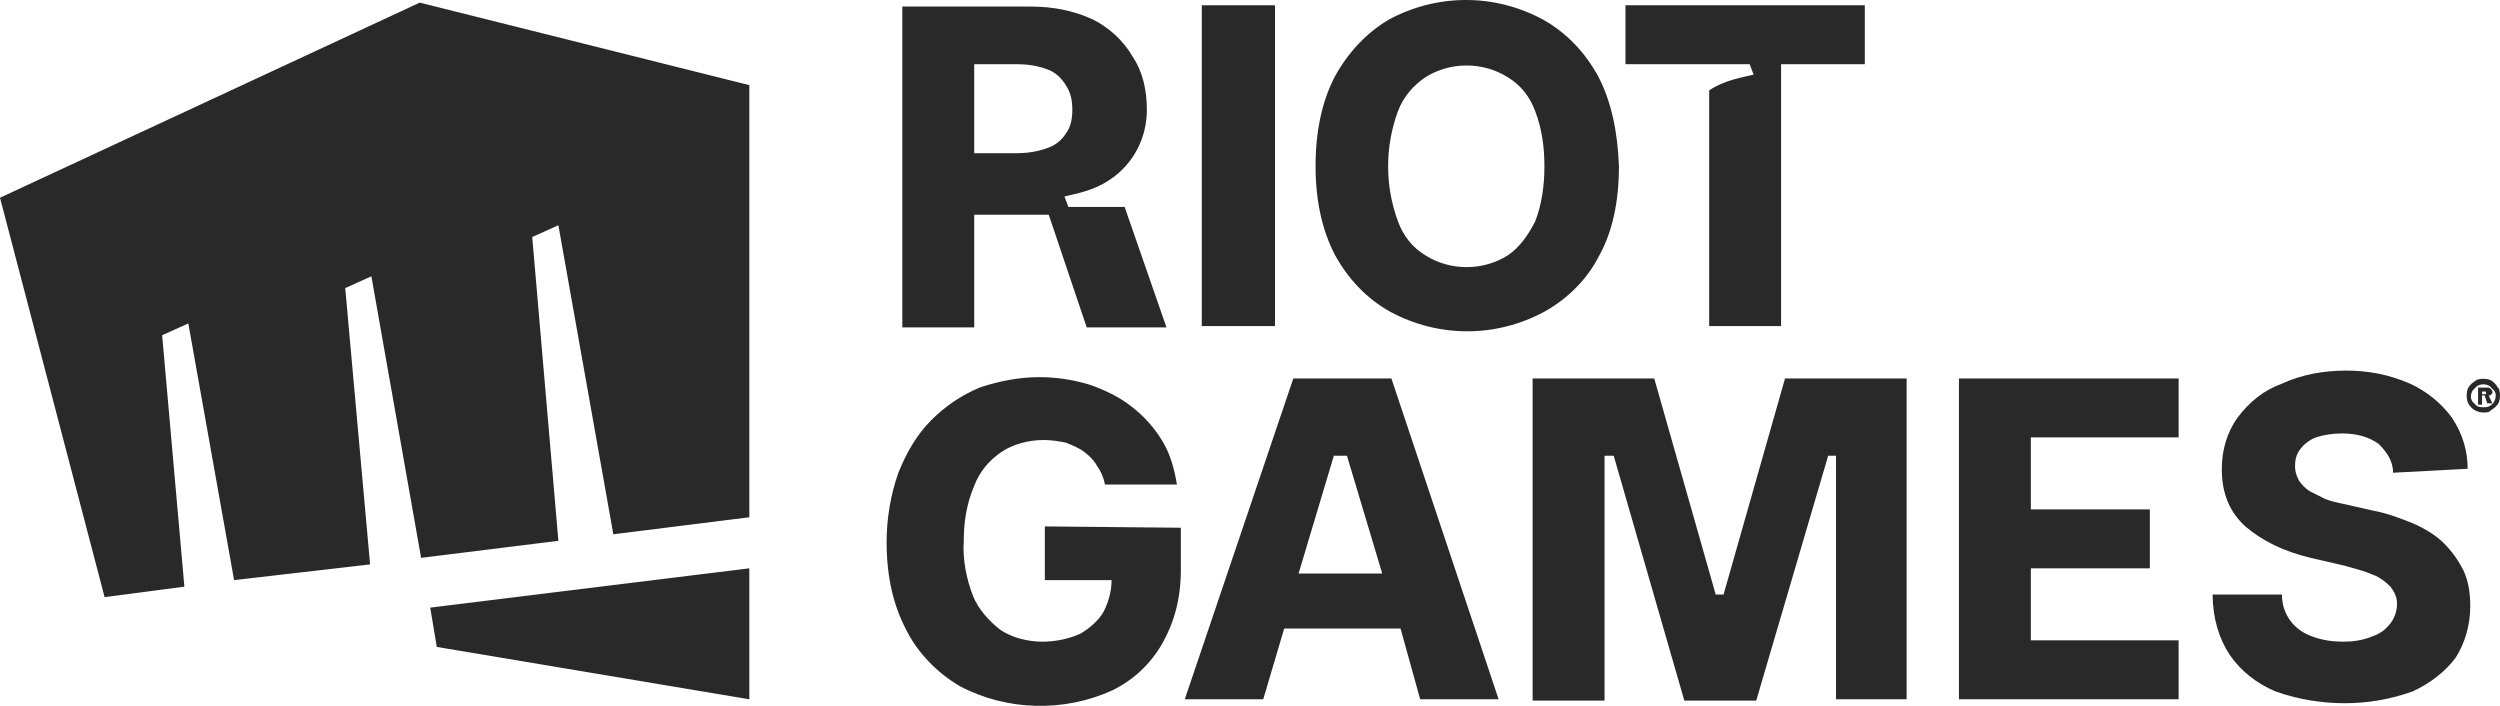 <svg width="85" height="24" viewBox="0 0 85 24" fill="none" xmlns="http://www.w3.org/2000/svg">
<path d="M14.272 0.089L0 6.723L3.557 20.303L6.269 19.947L5.513 11.398L6.403 10.997L7.959 19.724L12.583 19.19L11.738 9.795L12.627 9.394L14.317 18.967L18.985 18.388L18.096 8.059L18.985 7.658L20.853 18.166L25.477 17.587V2.894L14.272 0.089ZM14.628 20.659L14.85 21.995L25.477 23.776V19.323L14.628 20.659ZM35.525 17.898V19.724H37.793C37.793 20.08 37.704 20.436 37.526 20.793C37.348 21.104 37.037 21.371 36.725 21.549C36.325 21.727 35.881 21.817 35.436 21.817C34.947 21.817 34.413 21.683 34.013 21.416C33.613 21.104 33.258 20.703 33.08 20.258C32.857 19.679 32.724 19.012 32.768 18.388C32.768 17.765 32.857 17.142 33.124 16.518C33.302 16.028 33.658 15.628 34.058 15.361C34.458 15.094 34.992 14.96 35.481 14.96C35.747 14.96 36.014 15.004 36.236 15.049C36.459 15.138 36.681 15.227 36.859 15.361C37.037 15.494 37.215 15.672 37.303 15.85C37.437 16.028 37.526 16.251 37.57 16.474H40.016C39.927 15.939 39.793 15.45 39.527 15.004C39.26 14.559 38.904 14.159 38.504 13.847C38.059 13.491 37.57 13.268 37.081 13.09C36.503 12.912 35.925 12.823 35.347 12.823C34.636 12.823 33.969 12.956 33.302 13.179C32.679 13.446 32.146 13.802 31.657 14.292C31.168 14.782 30.812 15.405 30.545 16.073C30.279 16.83 30.145 17.631 30.145 18.433C30.145 19.59 30.367 20.57 30.812 21.416C31.212 22.217 31.879 22.885 32.635 23.33C34.236 24.176 36.192 24.221 37.837 23.464C38.548 23.108 39.127 22.573 39.527 21.861C39.927 21.149 40.149 20.347 40.149 19.368V17.943L35.525 17.898ZM66.604 23.776V12.867H74.073V14.871H69.049V17.32H73.095V19.323H69.049V21.772H74.073V23.776H66.604ZM81.365 16.073C81.365 15.672 81.143 15.361 80.876 15.094C80.565 14.871 80.165 14.737 79.631 14.737C79.32 14.737 79.009 14.782 78.742 14.871C78.52 14.96 78.342 15.094 78.209 15.271C78.075 15.45 78.031 15.628 78.031 15.85C78.031 16.028 78.075 16.162 78.164 16.34C78.253 16.474 78.386 16.607 78.52 16.696C78.698 16.785 78.875 16.874 79.053 16.963C79.275 17.052 79.498 17.097 79.72 17.142L80.698 17.364C81.187 17.453 81.632 17.631 82.077 17.809C82.477 17.988 82.832 18.21 83.099 18.477C83.366 18.744 83.588 19.056 83.766 19.412C83.944 19.813 83.989 20.214 83.989 20.614C83.989 21.238 83.811 21.861 83.499 22.351C83.144 22.84 82.61 23.241 82.032 23.508C81.276 23.776 80.52 23.909 79.72 23.909C78.92 23.909 78.12 23.776 77.364 23.508C76.741 23.241 76.208 22.84 75.808 22.262C75.452 21.727 75.23 21.015 75.23 20.214H77.586C77.586 20.881 77.986 21.416 78.609 21.638C78.964 21.772 79.32 21.817 79.676 21.817C79.987 21.817 80.343 21.772 80.654 21.638C80.921 21.549 81.099 21.416 81.276 21.193C81.41 21.015 81.499 20.793 81.499 20.525C81.499 20.303 81.41 20.125 81.276 19.947C81.099 19.768 80.921 19.635 80.698 19.546C80.387 19.412 80.031 19.323 79.72 19.234L78.564 18.967C77.63 18.744 76.919 18.388 76.341 17.898C75.808 17.409 75.541 16.785 75.541 15.939C75.541 15.316 75.719 14.693 76.074 14.203C76.474 13.669 76.963 13.268 77.586 13.045C78.253 12.734 79.009 12.6 79.765 12.6C80.52 12.6 81.232 12.734 81.943 13.045C82.521 13.312 83.01 13.713 83.366 14.203C83.722 14.737 83.9 15.316 83.9 15.939L81.365 16.073ZM64.87 23.776H62.425V15.494H62.158L59.712 23.82H57.267L54.866 15.494H54.555V23.82H52.109V12.867H56.244L58.334 20.214H58.601L60.691 12.867H64.825V23.776H64.87ZM48.286 23.776H50.953L47.307 12.867H43.973L40.282 23.776H42.95L43.662 21.371H47.619L48.286 23.776ZM44.151 19.501L45.351 15.494H45.796L46.996 19.501H44.151ZM84.433 14.025C84.211 14.025 83.989 13.891 83.9 13.669C83.855 13.535 83.855 13.357 83.9 13.223C83.944 13.134 83.989 13.09 84.033 13.045C84.077 13.001 84.166 12.956 84.211 12.912C84.344 12.867 84.522 12.867 84.655 12.912C84.744 12.956 84.789 13.001 84.833 13.045C84.878 13.09 84.922 13.179 84.967 13.223C85.011 13.357 85.011 13.535 84.967 13.669C84.922 13.758 84.878 13.802 84.833 13.847C84.789 13.891 84.7 13.936 84.655 13.98C84.611 14.025 84.522 14.025 84.433 14.025ZM84.433 13.847C84.522 13.847 84.567 13.847 84.655 13.802C84.7 13.758 84.789 13.713 84.789 13.669C84.878 13.535 84.878 13.357 84.789 13.268C84.744 13.223 84.7 13.179 84.655 13.134C84.522 13.045 84.344 13.045 84.211 13.134C84.166 13.179 84.122 13.223 84.077 13.268C83.989 13.402 83.989 13.58 84.077 13.669C84.122 13.713 84.166 13.758 84.211 13.802C84.3 13.847 84.389 13.847 84.433 13.847ZM84.255 13.179H84.522C84.567 13.179 84.611 13.179 84.611 13.179C84.655 13.179 84.655 13.223 84.7 13.223C84.7 13.268 84.744 13.268 84.744 13.312C84.744 13.357 84.744 13.402 84.7 13.402C84.7 13.446 84.655 13.446 84.611 13.446C84.567 13.446 84.522 13.446 84.522 13.446H84.344V13.402H84.522V13.312H84.389V13.758H84.255V13.179ZM84.611 13.446L84.744 13.713H84.567L84.478 13.446H84.611ZM40.861 0.178H43.35V11.086H40.861V0.178ZM55.044 5.654C55.044 6.857 54.822 7.881 54.377 8.682C53.977 9.483 53.31 10.151 52.51 10.597C50.864 11.487 48.908 11.487 47.263 10.597C46.463 10.151 45.84 9.483 45.396 8.682C44.951 7.836 44.729 6.812 44.729 5.654C44.729 4.452 44.951 3.428 45.396 2.582C45.84 1.781 46.463 1.113 47.218 0.668C48.864 -0.223 50.82 -0.223 52.465 0.668C53.265 1.113 53.888 1.781 54.332 2.582C54.777 3.428 54.999 4.452 55.044 5.654ZM52.51 5.654C52.51 4.987 52.421 4.363 52.198 3.784C52.02 3.295 51.709 2.894 51.265 2.627C50.42 2.093 49.308 2.093 48.464 2.627C48.063 2.894 47.708 3.295 47.53 3.784C47.085 4.987 47.085 6.322 47.53 7.524C47.708 8.014 48.019 8.415 48.464 8.682C49.308 9.216 50.42 9.216 51.265 8.682C51.665 8.415 51.976 7.97 52.198 7.524C52.421 6.946 52.51 6.322 52.51 5.654ZM35.658 7.302L36.948 11.131H39.66L38.237 7.035H36.325L36.192 6.679C36.548 6.589 37.17 6.5 37.748 6.1C38.548 5.565 38.993 4.675 38.993 3.74C38.993 3.072 38.86 2.449 38.504 1.915C38.193 1.38 37.704 0.935 37.17 0.668C36.503 0.356 35.792 0.223 35.036 0.223H30.679V11.131H33.124V7.302H35.658ZM35.614 5.031C35.258 5.165 34.903 5.209 34.547 5.209H33.124V2.182H34.547C34.903 2.182 35.258 2.226 35.614 2.36C35.881 2.449 36.103 2.671 36.236 2.894C36.414 3.161 36.459 3.428 36.459 3.74C36.459 4.007 36.414 4.319 36.236 4.541C36.103 4.764 35.881 4.942 35.614 5.031ZM55.266 0.178V2.182H59.49L59.623 2.538C59.268 2.627 58.645 2.716 58.112 3.072V11.086H60.557V2.182H63.403V0.178H55.266Z" fill="#292929"/>
</svg>
